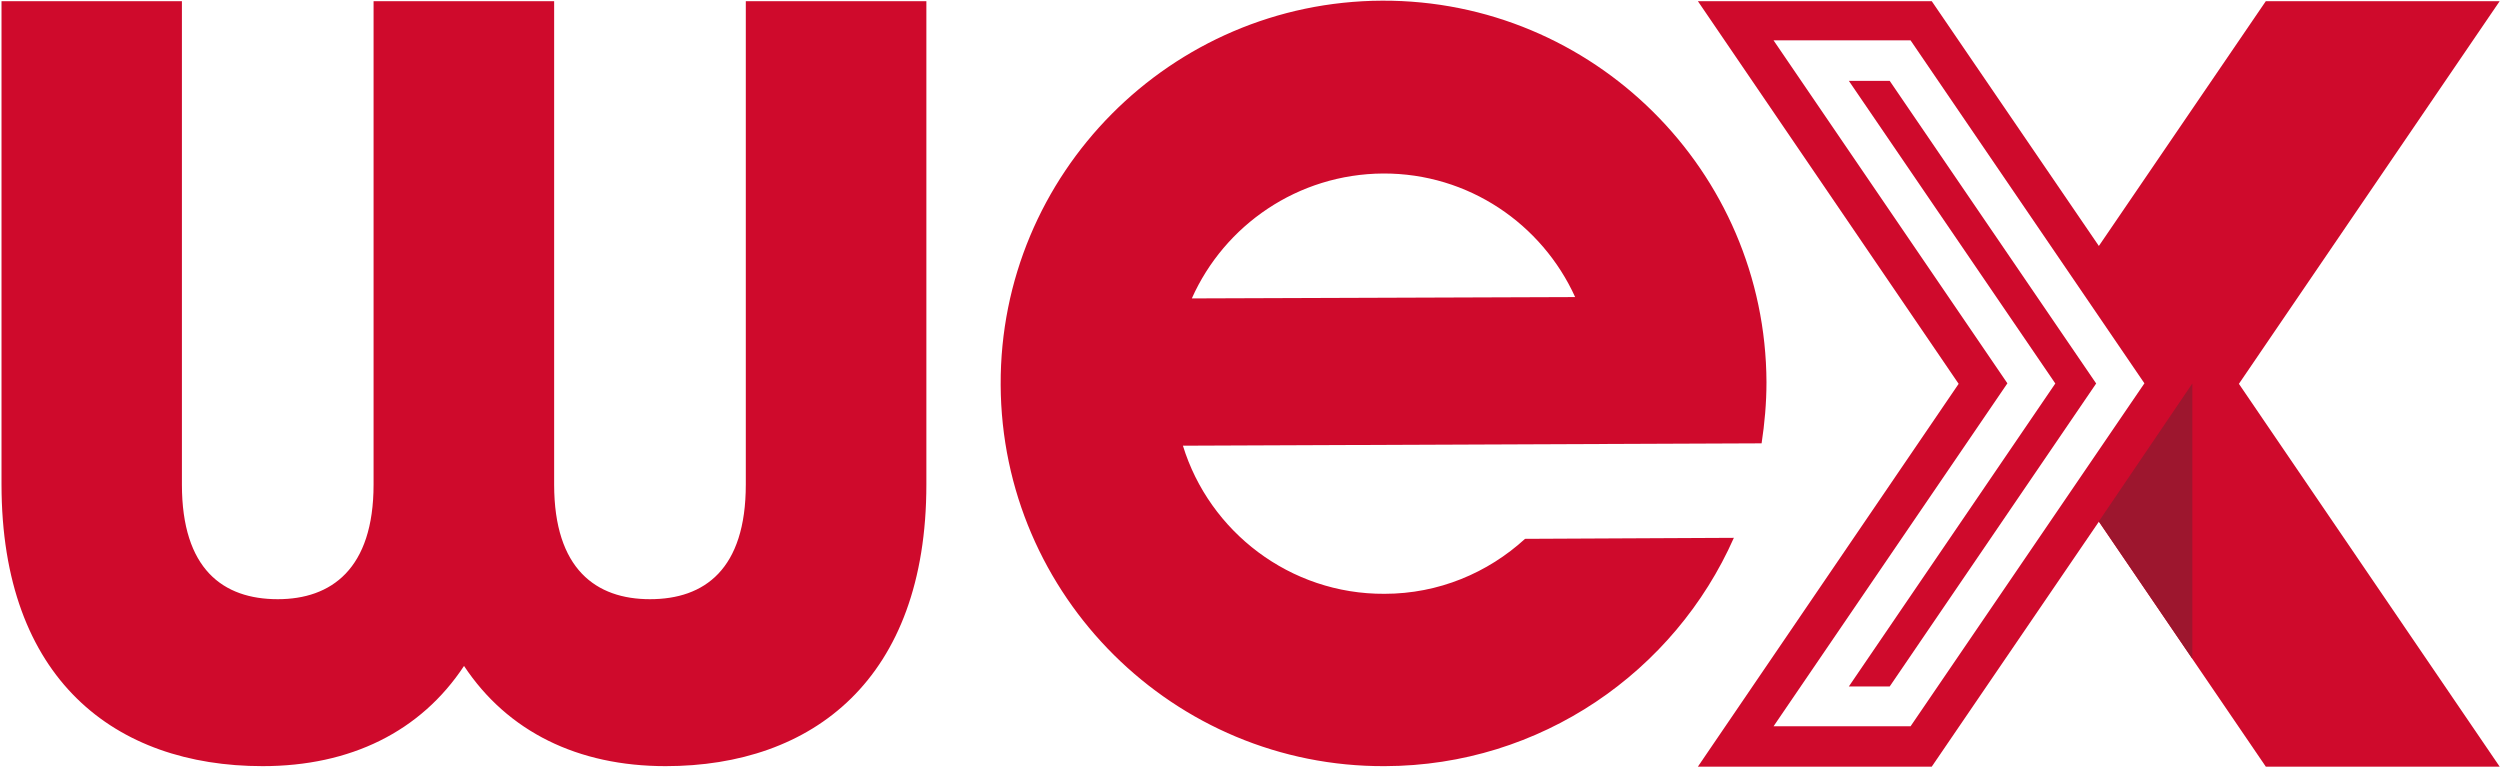 <svg version="1.2" xmlns="http://www.w3.org/2000/svg" viewBox="0 0 1487 456" width="1487" height="456">
	<title>WEX_BIG copy-svg</title>
	<style>
		.s0 { fill: #cf0a2c } 
		.s1 { fill: #9d162e } 
	</style>
	<path id="Layer" fill-rule="evenodd" class="s0" d="m1331.7 228.3l155.1 227.7h-139.1l-99.3-145.7-99.4 145.7h-139.1l155.1-227.7-155.1-227.6h139.1l99.4 145.6 99.3-145.6h139.1zm-56.2-0.3l-139.1-204h-81.5l139.1 204-139.1 204h81.5z"/>
	<path id="Layer" class="s0" d="m1246.8 228.1l-122.8 180.2h-24.3l122.8-180.2-122.8-180h24.3z"/>
	<path id="Layer" class="s1" d="m1304 228.1v163.7l-55.6-81.7z"/>
	<path id="Layer" fill-rule="evenodd" class="s0" d="m0.9 288.2v-287.5h107.3v287.5c0 50.4 24.5 68.2 57 68.2 31.7 0 57-17.8 57-68.2v-287.5h107.4v287.5c0 50.4 25 68.2 57 68.2 32.5 0 57-17.8 57-68.2v-287.5h107.4v287.5c0 115.9-67.7 167.5-155.1 167.5-52.2 0-94-20.5-119.9-59.6-25.8 39.1-67.6 59.6-119.8 59.6-87.7 0-155.3-51.6-155.3-167.5zm702.7-23.1c15.7 51.1 63.7 88.4 119.9 88.1 32.2 0 61.5-12.5 83.6-32.7l124.2-0.6c-35.2 79.6-114.9 135.6-207.6 135.8-125.4 0.6-228-101.2-228.5-226.8-0.6-125.5 101.2-228 226.9-228.5 125.5-0.5 228.1 101.2 228.6 226.9 0 12.5-1.1 24.5-2.9 36.4zm119.1-161.9c-50.7 0.3-94.4 30.7-113.8 74.3l228-0.8c-19.7-43.4-63.4-73.7-114.2-73.5z"/>
</svg>